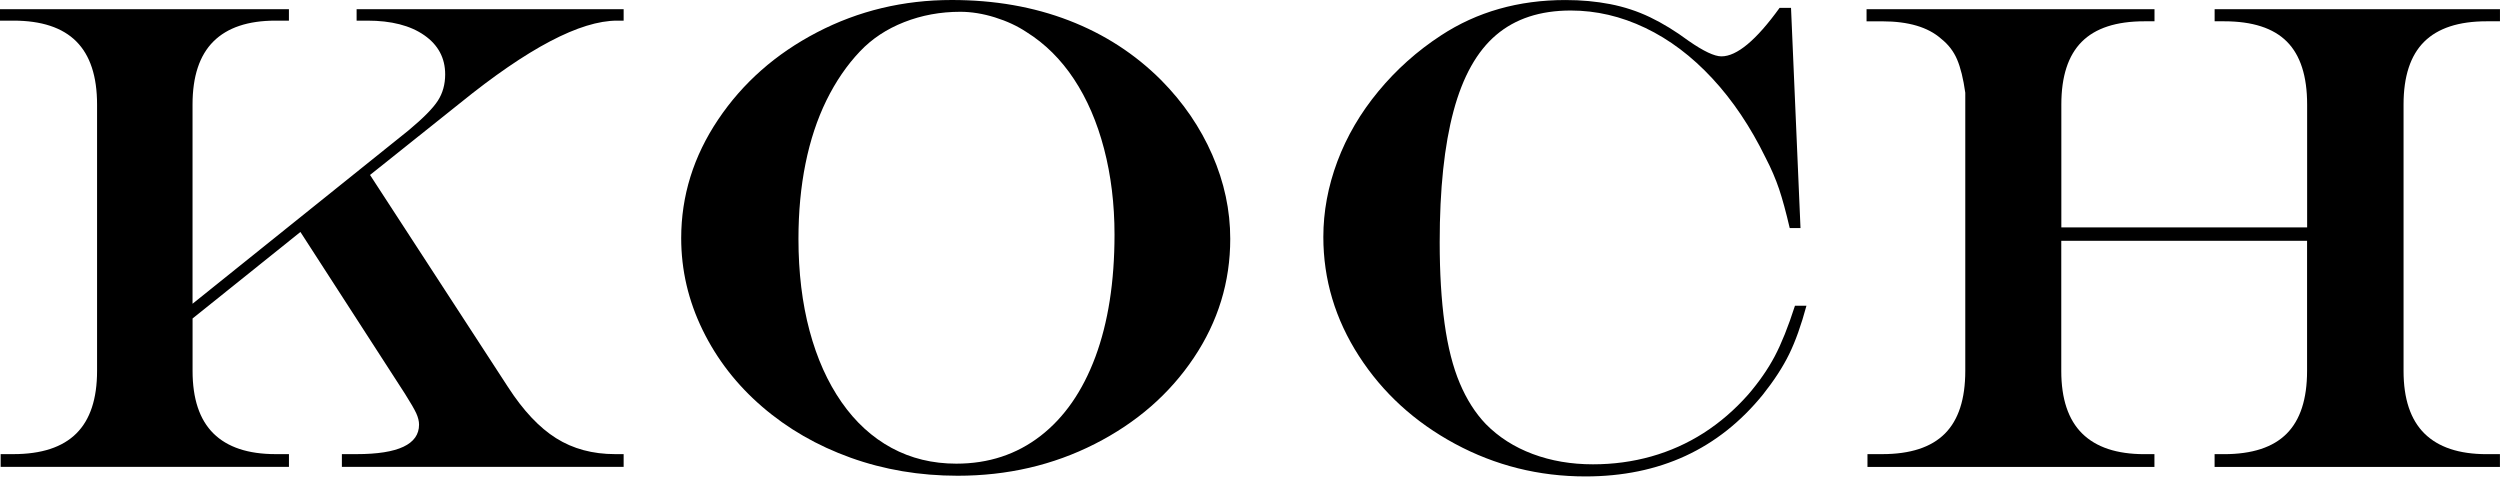 <?xml version="1.0" encoding="UTF-8"?> <svg xmlns="http://www.w3.org/2000/svg" width="710" height="136" viewBox="0 0 710 136" fill="none"><path d="M0 2.606H82.054V5.861H78.252C70.453 5.861 64.579 7.827 60.62 11.768C56.66 15.71 54.681 21.682 54.681 29.686V86.265L116.124 36.947C120.213 33.534 122.951 30.761 124.339 28.619C125.726 26.477 126.429 23.982 126.429 21.126C126.429 16.47 124.45 12.77 120.49 10.007C116.531 7.243 111.147 5.861 104.339 5.861H101.277V2.606H177.114V5.861H175.254C164.792 5.861 149.917 13.679 130.611 29.315L105.088 49.689L144.255 109.895C148.585 116.591 153.154 121.45 157.946 124.455C162.738 127.469 168.326 128.971 174.699 128.971H177.114V132.597H97.095V128.971H101.277C113.099 128.971 119.01 126.18 119.01 120.597C119.01 119.605 118.742 118.538 118.224 117.388C117.697 116.238 116.633 114.393 115.023 111.852L85.319 65.881L54.69 90.448V105.332C54.69 113.271 56.67 119.197 60.629 123.11C64.588 127.015 70.472 128.971 78.261 128.971H82.063V132.597H0.185V128.971H3.802C11.785 128.971 17.743 127.015 21.674 123.11C25.606 119.206 27.567 113.28 27.567 105.332V29.686C27.567 21.682 25.606 15.71 21.674 11.768C17.743 7.827 11.785 5.861 3.802 5.861H0V2.606Z" fill="black"></path><path d="M270.305 0C282.433 0 293.525 1.938 303.58 5.815C313.636 9.691 322.378 15.357 329.806 22.795C336.059 29.12 340.879 36.177 344.283 43.967C347.688 51.757 349.39 59.714 349.39 67.838C349.39 80.061 345.939 91.32 339.038 101.613C332.137 111.917 322.766 120.068 310.916 126.087C299.066 132.106 286.087 135.111 271.98 135.111C261.212 135.111 251.083 133.404 241.582 129.991C232.082 126.579 223.71 121.756 216.476 115.524C209.232 109.292 203.589 102.012 199.538 93.703C195.486 85.394 193.46 76.704 193.46 67.643C193.46 55.606 196.957 44.375 203.95 33.961C210.944 23.537 220.315 15.274 232.072 9.163C243.83 3.051 256.577 0 270.315 0L270.305 0ZM272.72 3.348C267.086 3.348 261.786 4.322 256.799 6.278C251.813 8.235 247.623 11.008 244.219 14.606C240.509 18.511 237.336 23.157 234.7 28.517C232.072 33.887 230.093 39.868 228.761 46.48C227.428 53.084 226.762 60.206 226.762 67.838C226.762 77.39 227.817 86.089 229.917 93.944C232.017 101.79 235.051 108.55 239.01 114.226C242.97 119.901 247.706 124.232 253.21 127.209C258.714 130.186 264.848 131.679 271.591 131.679C280.749 131.679 288.714 129.055 295.495 123.815C302.267 118.575 307.466 111.082 311.092 101.345C314.709 91.607 316.522 80.033 316.522 66.632C316.522 57.952 315.532 49.819 313.552 42.252C311.573 34.684 308.724 28.09 305.014 22.48C301.305 16.869 296.818 12.418 291.554 9.125C288.955 7.391 285.948 5.991 282.553 4.934C279.149 3.876 275.874 3.348 272.711 3.348H272.72Z" fill="black"></path><path d="M509.787 86.822H513.034C511.545 92.34 509.908 96.93 508.113 100.593C506.318 104.257 503.839 108.068 500.685 112.037C488.122 127.543 471.323 135.305 450.278 135.305C437.031 135.305 424.69 132.217 413.238 126.05C401.786 119.874 392.692 111.564 385.948 101.113C379.205 90.661 375.828 79.384 375.828 67.291C375.828 60.094 377.16 52.944 379.815 45.841C382.479 38.737 386.355 32.097 391.462 25.93C396.568 19.753 402.489 14.467 409.242 10.062C419.454 3.366 431.24 0.009 444.607 0.009C449.066 0.009 453.284 0.399 457.281 1.169C461.268 1.948 465.042 3.181 468.603 4.887C472.165 6.594 475.828 8.838 479.602 11.629C483.811 14.551 486.901 16.007 488.881 16.007C493.275 16.007 498.779 11.416 505.403 2.235H508.65L511.342 64.769H508.28C507.225 60.243 506.226 56.552 505.264 53.696C504.302 50.839 503.025 47.862 501.416 44.765C497.142 36.02 492.1 28.508 486.281 22.248C480.463 15.979 474.126 11.203 467.253 7.92C460.389 4.637 453.33 2.986 446.087 2.986C437.419 2.986 430.37 5.295 424.922 9.923C419.473 14.541 415.44 21.738 412.812 31.512C410.185 41.287 408.872 53.705 408.872 68.784C408.872 77.474 409.334 85.162 410.259 91.857C411.184 98.553 412.627 104.219 414.579 108.838C416.531 113.456 418.992 117.323 421.961 120.421C425.615 124.14 430.056 126.977 435.282 128.934C440.509 130.891 446.217 131.865 452.405 131.865C458.159 131.865 463.682 131.123 468.973 129.63C474.265 128.137 479.214 125.92 483.821 122.98C488.428 120.031 492.655 116.387 496.494 112.047C499.584 108.448 502.091 104.831 504.015 101.205C505.93 97.579 507.854 92.785 509.769 86.831L509.787 86.822Z" fill="black"></path><path d="M530.388 128.971H534.56C542.544 128.971 548.464 127.033 552.34 123.157C556.216 119.28 558.14 113.336 558.14 105.332V26.338C557.585 22.369 556.808 19.215 555.819 16.897C554.829 14.569 553.312 12.603 551.267 10.989C547.558 7.707 541.989 6.056 534.56 6.056H530.102V2.606H611.878V6.047H609.001C601.017 6.047 595.088 7.985 591.221 11.861C587.354 15.738 585.421 21.682 585.421 29.686V64.583H655.226V29.686C655.226 21.617 653.312 15.664 649.473 11.815C645.634 7.966 639.695 6.047 631.646 6.047H628.955V2.606H709.991V6.047H706.189C698.27 6.047 692.359 7.985 688.455 11.861C684.56 15.738 682.609 21.682 682.609 29.686V105.342C682.609 113.28 684.588 119.206 688.547 123.12C692.507 127.024 698.39 128.981 706.179 128.981H709.981V132.607H628.945V128.981H631.637C639.621 128.981 645.541 127.042 649.408 123.166C653.275 119.289 655.208 113.345 655.208 105.342V68.395H585.402V105.342C585.402 113.28 587.382 119.206 591.341 123.12C595.3 127.024 601.184 128.981 608.982 128.981H611.859V132.607H530.361V128.981L530.388 128.971Z" fill="black"></path></svg> 